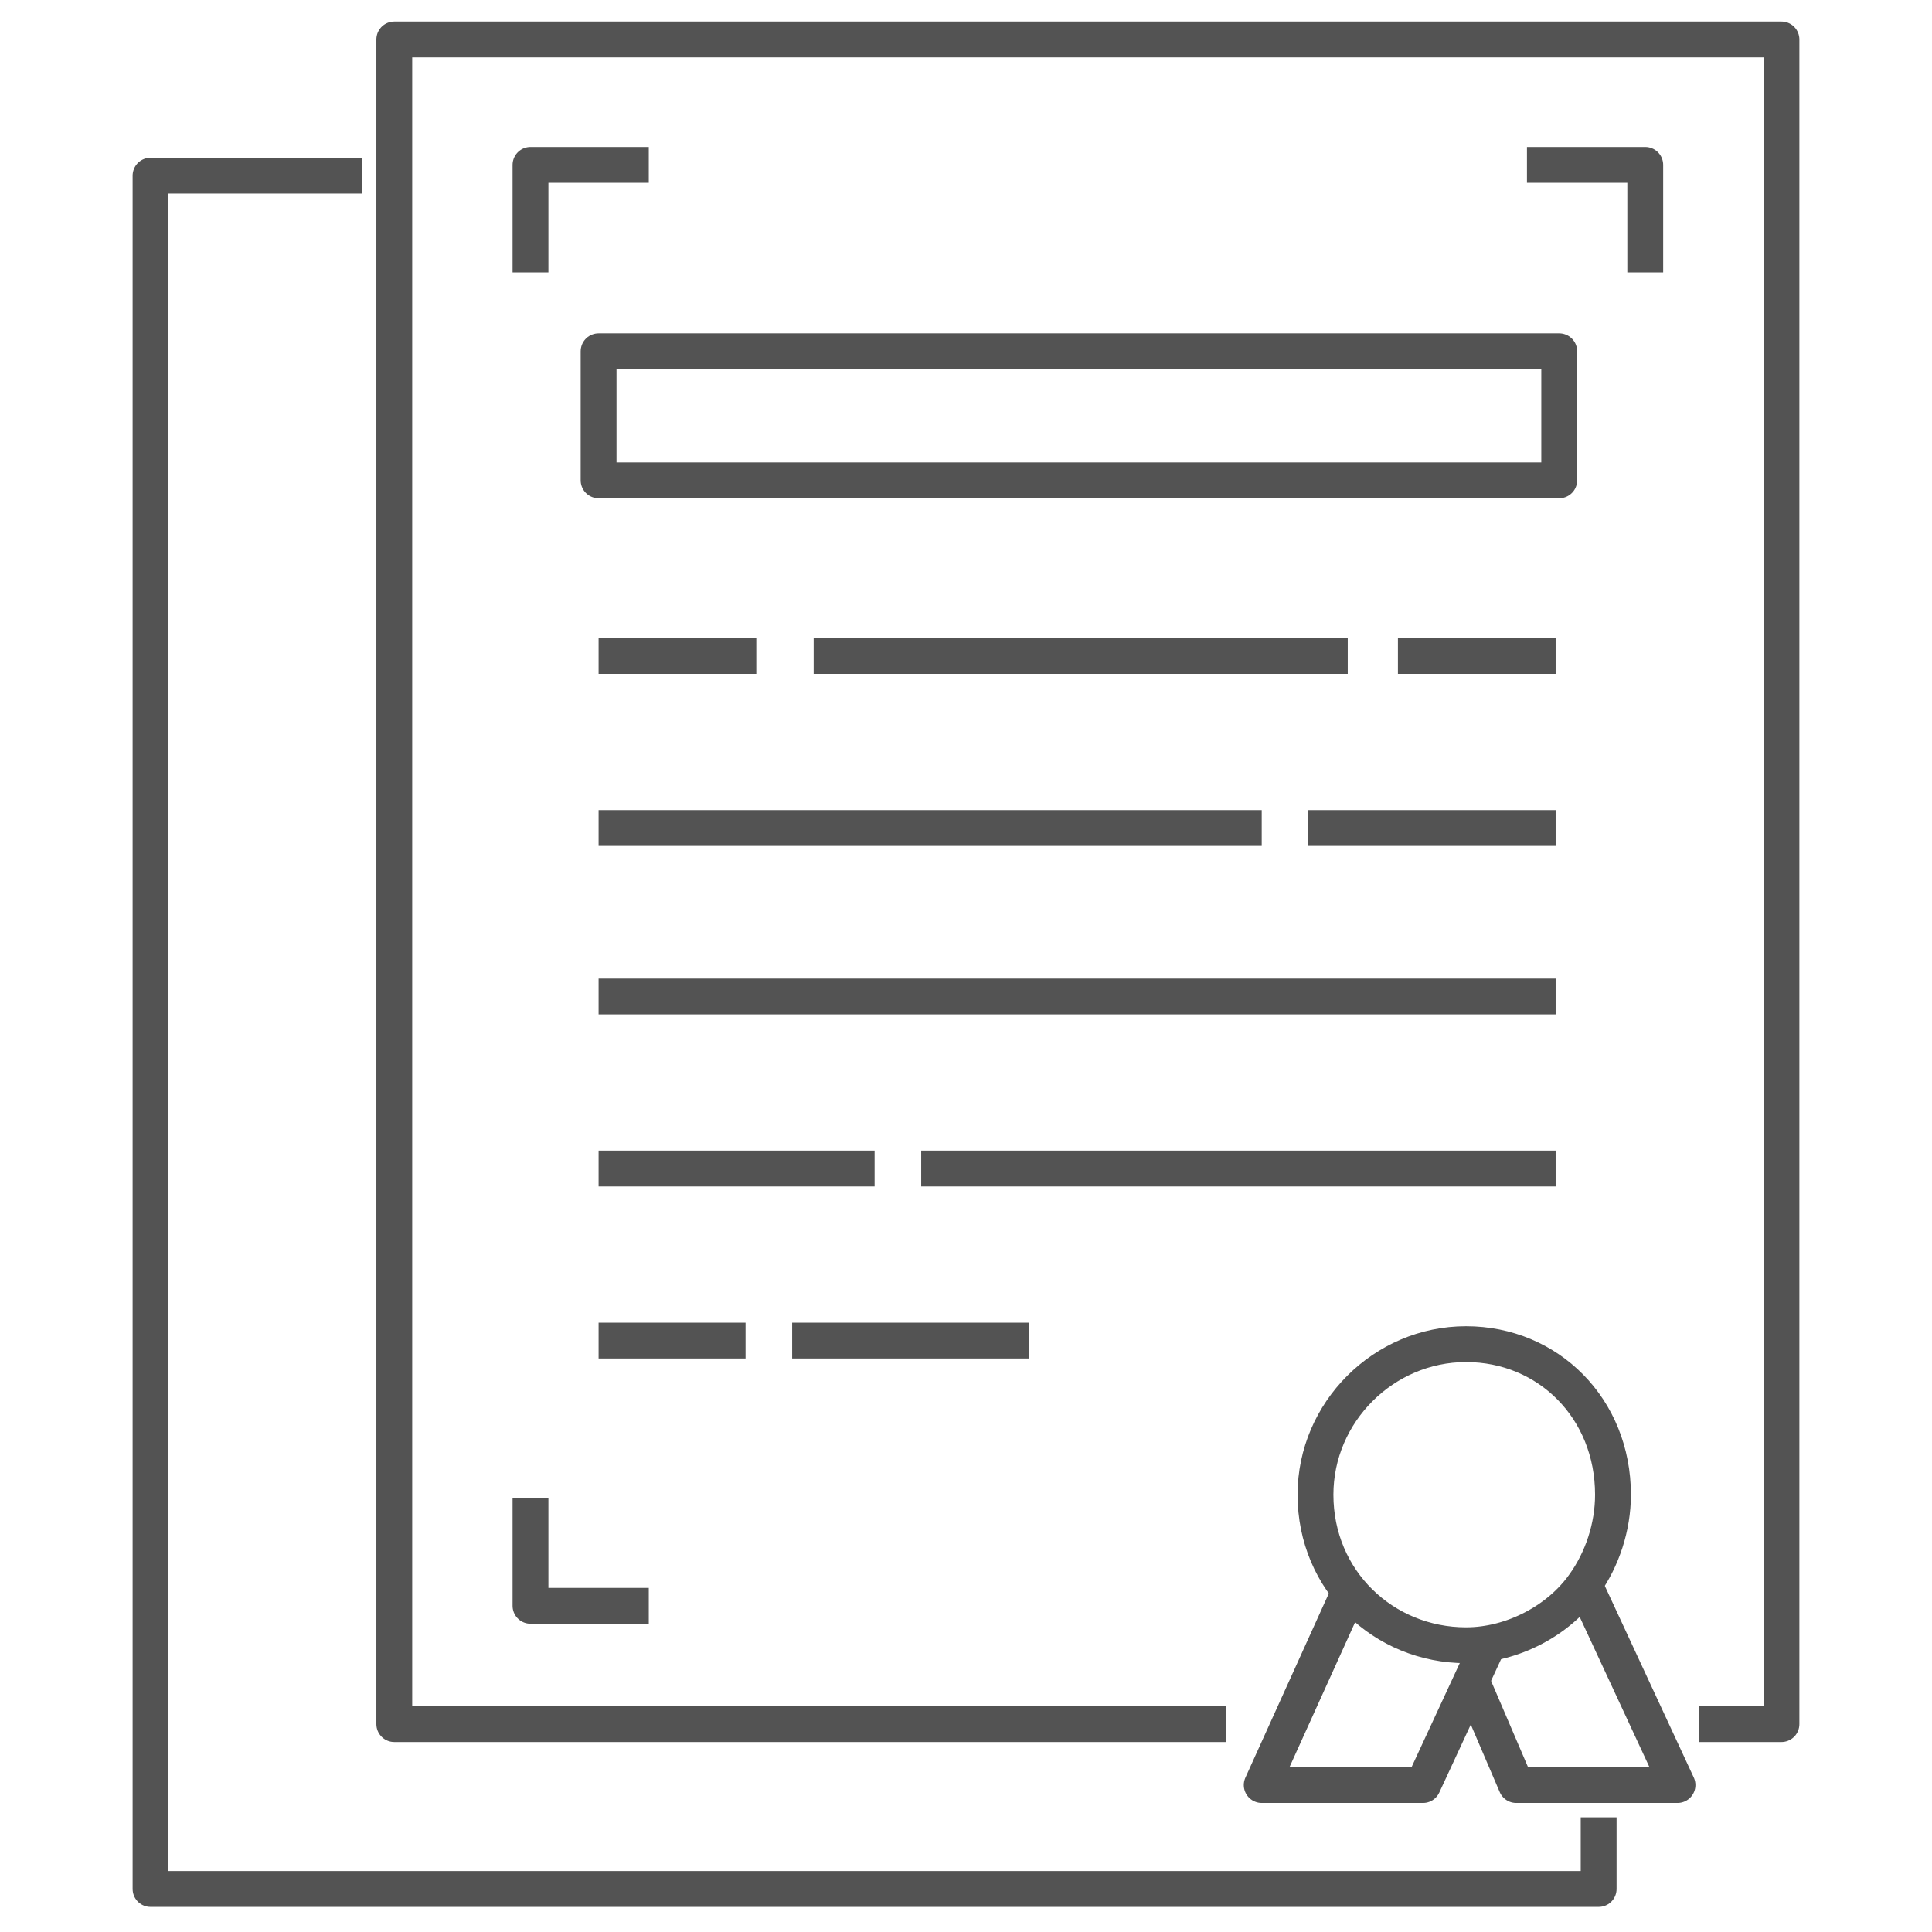 <?xml version="1.0" encoding="utf-8"?>
<!-- Generator: Adobe Illustrator 24.0.0, SVG Export Plug-In . SVG Version: 6.00 Build 0)  -->
<svg version="1.1" id="图层_1" xmlns="http://www.w3.org/2000/svg" xmlns:xlink="http://www.w3.org/1999/xlink" x="0px" y="0px"
	 viewBox="0 0 53.9 53.9" style="enable-background:new 0 0 53.9 53.9;" xml:space="preserve">
<style type="text/css">
	.st0{fill:none;stroke:#535353;stroke-linejoin:round;stroke-miterlimit:10;}
</style>
<title>图标</title>
<g>
	<polyline class="st0" points="44.6,50.7 44.6,52.7 4.2,52.7 4.2,4.9 10.1,4.9 	"/>
	<polyline class="st0" points="34.2,48.1 11,48.1 11,1.1 49.7,1.1 49.7,48.1 47.4,48.1 	"/>
	<polyline class="st0" points="41.6,45.7 39.7,49.8 35.2,49.8 37.6,44.5 	"/>
	<polyline class="st0" points="41.1,47 42.3,49.8 46.8,49.8 44.2,44.2 	"/>
	<path class="st0" d="M45,41.7c0,0.9-0.3,1.8-0.8,2.5c-0.7,1-2,1.7-3.3,1.7c-2.3,0-4.2-1.8-4.2-4.2c0-2.3,1.9-4.2,4.2-4.2
		C43.2,37.5,45,39.3,45,41.7z"/>
	<polyline class="st0" points="18.1,44.8 14.8,44.8 14.8,41.8 	"/>
	<polyline class="st0" points="18.1,4.6 14.8,4.6 14.8,7.6 	"/>
	<polyline class="st0" points="42.6,4.6 45.9,4.6 45.9,7.6 	"/>
	<line class="st0" x1="22.7" y1="18.3" x2="37.6" y2="18.3"/>
	<line class="st0" x1="16.7" y1="23.1" x2="35.2" y2="23.1"/>
	<line class="st0" x1="16.7" y1="27.8" x2="43.4" y2="27.8"/>
	<line class="st0" x1="16.7" y1="18.3" x2="21.1" y2="18.3"/>
	<line class="st0" x1="39" y1="18.3" x2="43.4" y2="18.3"/>
	<line class="st0" x1="36.5" y1="23.1" x2="43.4" y2="23.1"/>
	<line class="st0" x1="16.7" y1="32.6" x2="24.4" y2="32.6"/>
	<line class="st0" x1="25.7" y1="32.6" x2="43.4" y2="32.6"/>
	<line class="st0" x1="16.7" y1="37.4" x2="20.8" y2="37.4"/>
	<line class="st0" x1="22.1" y1="37.4" x2="28.7" y2="37.4"/>
	<rect x="16.7" y="9.8" class="st0" width="26.8" height="3.6"/>
</g>
</svg>
